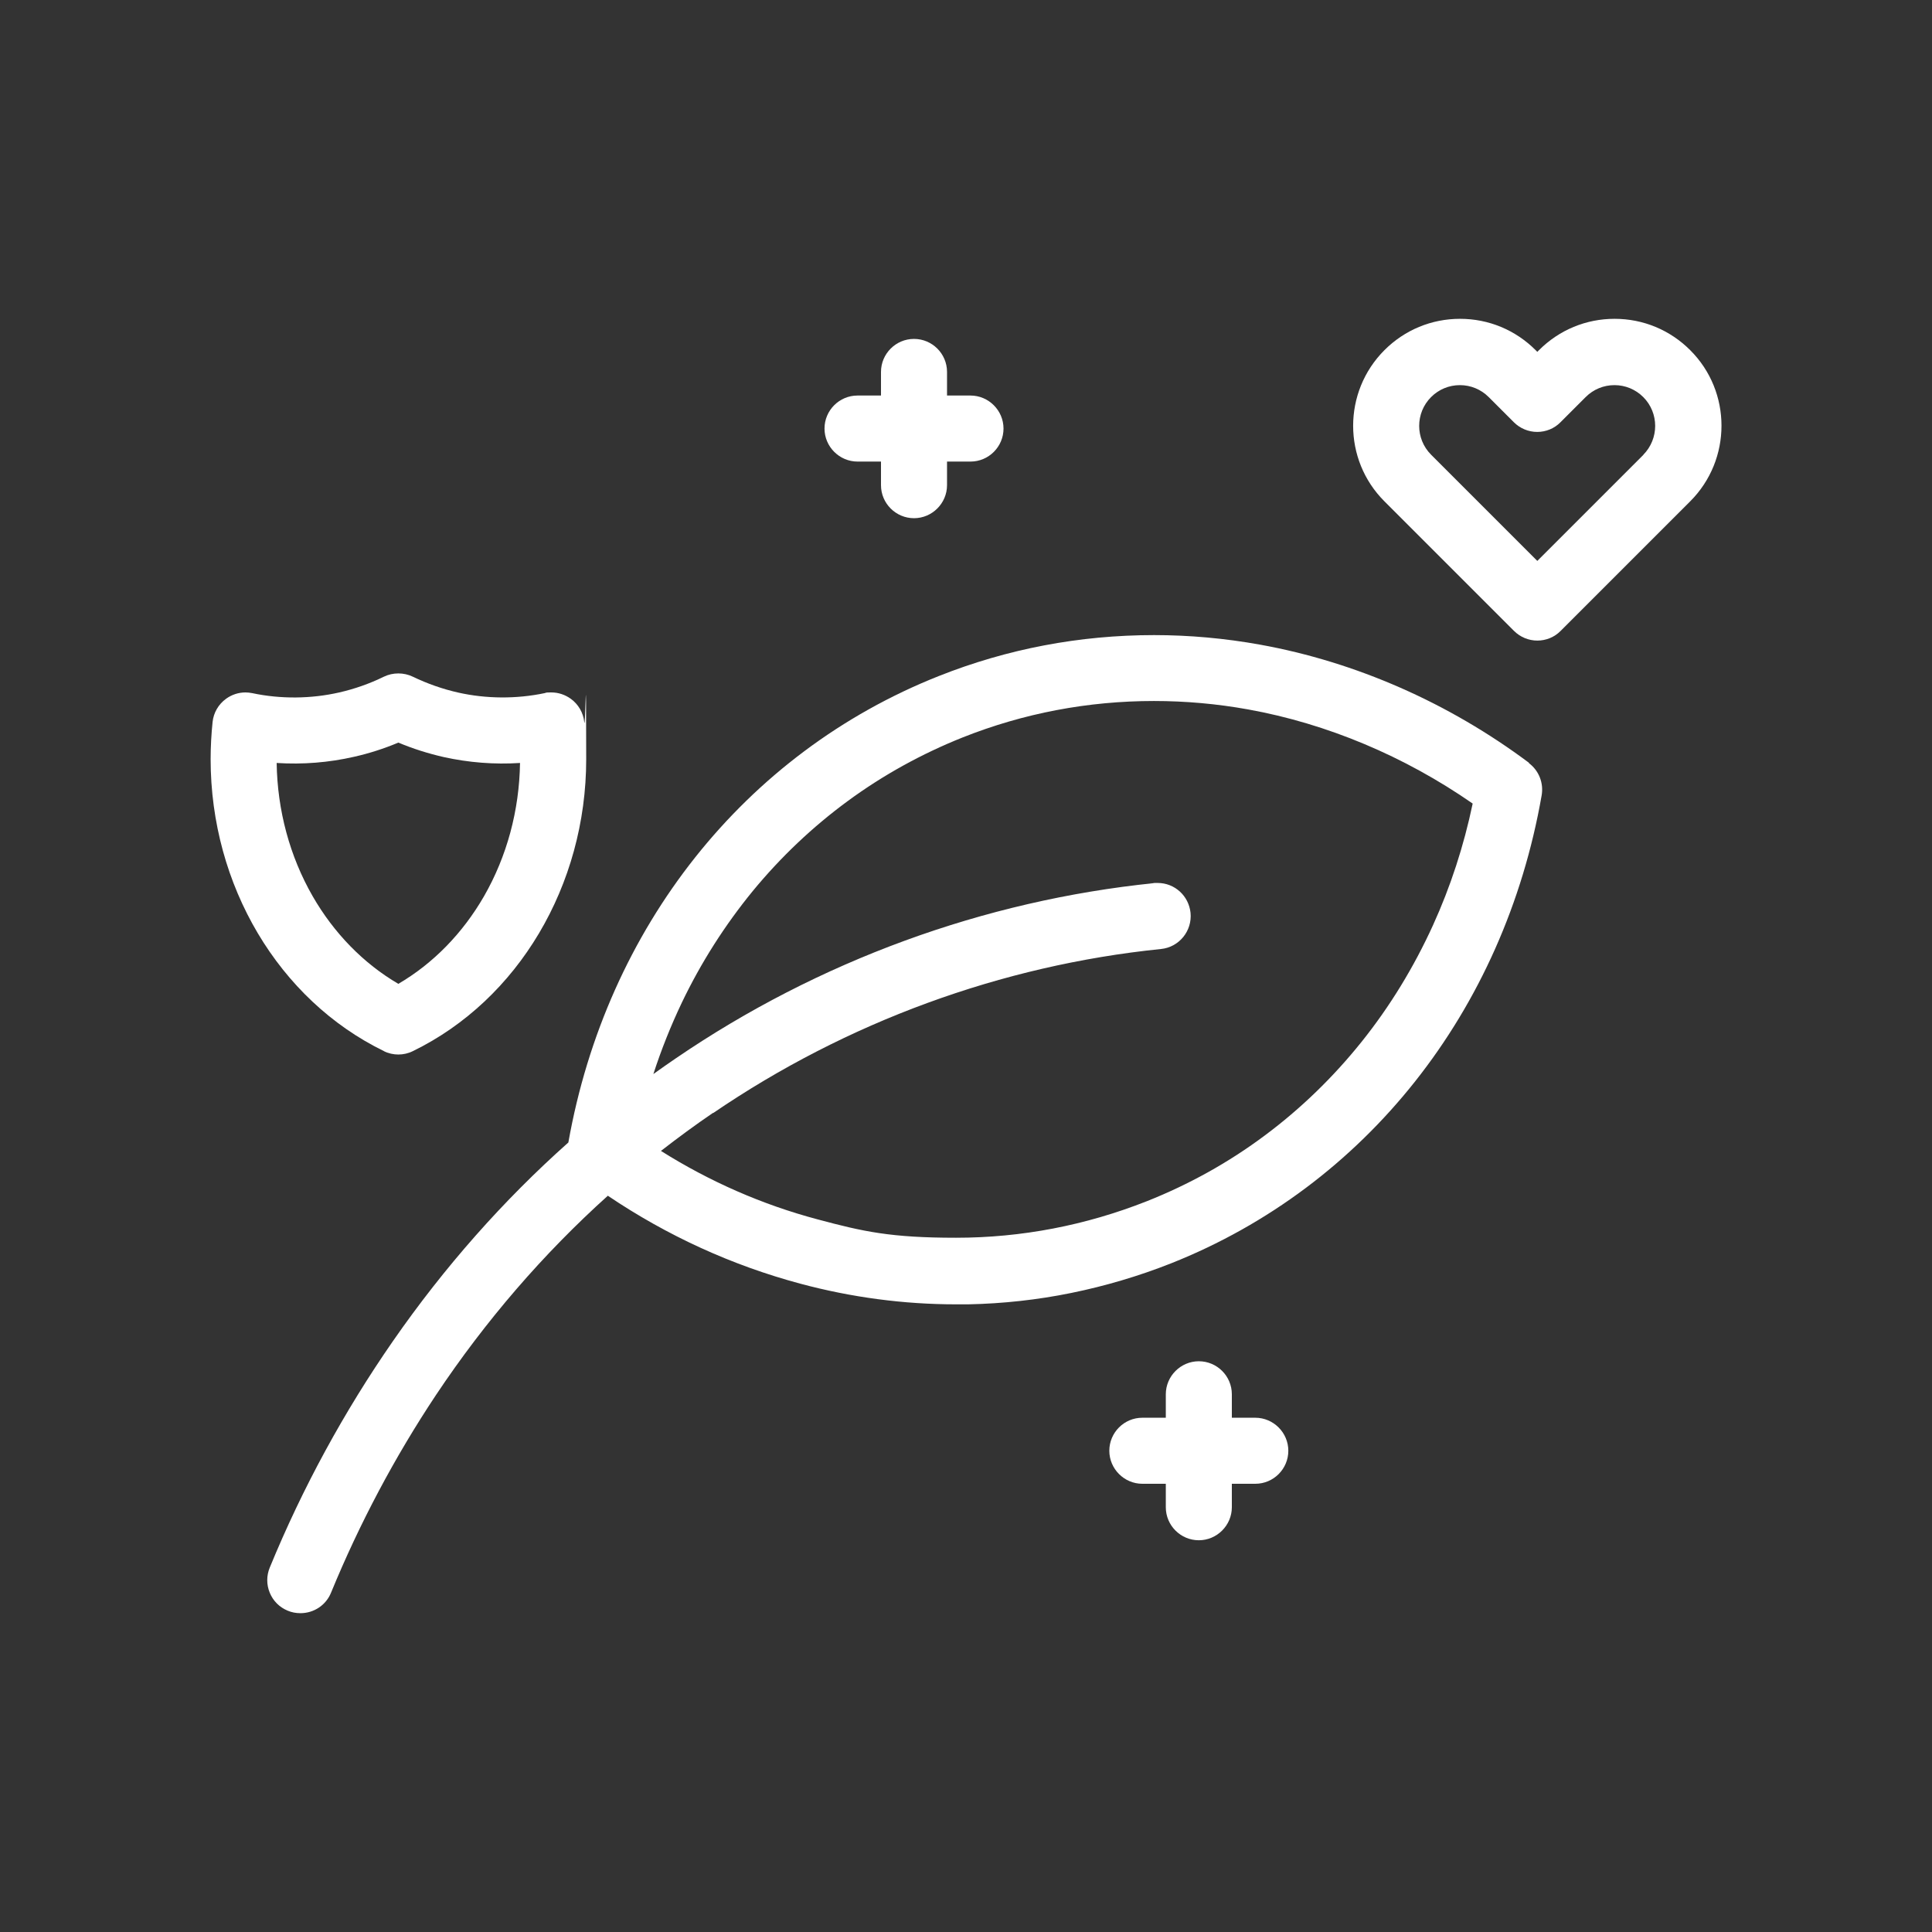 <?xml version="1.0" encoding="UTF-8"?>
<svg xmlns="http://www.w3.org/2000/svg" version="1.1" viewBox="0 0 1375 1375">
  <rect x="0" y="0" width="1375" height="1375" fill="#333333" stroke="none"/>
  <defs>
    <style>
      .cls-1 {
        fill: #fff;
      }
    </style>
  </defs>
  <!-- Generator: Adobe Illustrator 28.6.0, SVG Export Plug-In . SVG Version: 1.2.0 Build 709)  -->
  <g>
    <g id="LEAVES-HEARTS">
      <path class="cls-1" d="M650.5,241.2c-13,0-23.5,10.6-23.5,23.5v16.8h-16.7c-13,0-23.5,10.6-23.5,23.5s10.6,23.5,23.5,23.5h16.7v16.8c0,13,10.6,23.5,23.5,23.5s23.5-10.6,23.5-23.5v-16.8h16.7c13,0,23.5-10.6,23.5-23.5s-10.6-23.5-23.5-23.5h-16.7v-16.8c0-13-10.6-23.5-23.5-23.5Z"/>
      <path class="cls-1" d="M893.4,1009h-16.7v-16.7c0-13-10.6-23.5-23.5-23.5s-23.5,10.6-23.5,23.5v16.7h-16.7c-13,0-23.5,10.6-23.5,23.5s10.6,23.5,23.5,23.5h16.7v16.7c0,13,10.6,23.5,23.5,23.5s23.5-10.6,23.5-23.5v-16.7h16.7c13,0,23.5-10.6,23.5-23.5s-10.6-23.5-23.5-23.5Z"/>
      <path class="cls-1" d="M1088.2,542.9c-57.1-42.7-123.3-71.8-191.4-84.1-24.9-4.5-50.3-6.8-75.4-6.8-53,0-104.6,9.8-153.4,29.2-137.9,54.7-236.3,178.7-263.5,331.9-46.3,41.2-88.3,88.7-124.8,141.3-34.9,50.3-64.4,104.5-87.7,161.2-2.4,5.8-2.4,12.2,0,18,2.4,5.8,6.9,10.3,12.7,12.7,2.8,1.2,5.9,1.8,9.1,1.8,9.6,0,18.2-5.7,21.8-14.6,20.3-49.4,45.5-96.8,74.7-140.7,35.2-52.8,76.4-100.5,122.3-141.8,42.4,28.6,88.5,49.6,137,62.6,36.5,9.8,73.8,14.7,110.8,14.7s5.8,0,8.7,0c24.6-.5,49.3-3.2,73.3-8.1,24.1-4.9,48.1-12,71.1-21.1,138.3-54.9,236.9-179.4,263.7-333.1,1.5-8.8-2-17.6-9.1-22.9ZM507.5,792.2h0c95-64.8,205.2-105.2,318.8-116.8,12.9-1.3,22.3-12.9,21-25.8-1.3-12.1-11.3-21.2-23.4-21.2s-1.6,0-2.4.1c-121.4,12.4-239.1,55.5-340.5,124.7-5.3,3.6-10.7,7.4-16,11.2,5.6-17.3,12.4-34.3,20.1-50.5,13.7-28.7,30.8-55.5,50.6-79.7,19.9-24.2,42.6-45.7,67.5-64,25.3-18.6,52.9-33.8,82-45.4,43.3-17.2,89.1-25.9,136.1-25.9,22.3,0,44.9,2,67,6,56.1,10.1,111.3,33.3,159.8,67-6.3,30.1-15.8,59.3-28.3,86.7-13.6,29.8-30.6,57.7-50.8,82.9-20.1,25.1-43.2,47.5-68.7,66.5-25.8,19.3-54.1,35-84.1,46.9-43.5,17.2-89.2,26-135.8,26s-66.1-4.4-98.6-13.1c-39.1-10.4-76.6-26.8-111.4-48.7,12.1-9.4,24.6-18.6,37.1-27.1Z"/>
      <path class="cls-1" d="M1149.1,226.9c-20.3,0-39.4,7.9-53.8,22.3l-1.2,1.2-1.2-1.2c-14.4-14.4-33.5-22.3-53.8-22.3s-39.4,7.9-53.8,22.3c-29.7,29.7-29.7,78,0,107.6l92.2,92.2c4.4,4.4,10.4,6.9,16.6,6.9s12.2-2.4,16.6-6.9l92.2-92.2c29.7-29.7,29.7-78,0-107.6-14.4-14.4-33.5-22.3-53.8-22.3ZM1169.7,323.6l-75.6,75.6-75.6-75.6c-11.3-11.3-11.3-29.7,0-41,5.5-5.5,12.8-8.5,20.5-8.5s15,3,20.5,8.5l17.9,17.9c4.4,4.4,10.4,6.9,16.6,6.9s12.2-2.4,16.6-6.9l17.9-17.9c5.5-5.5,12.8-8.5,20.5-8.5s15,3,20.5,8.5c11.3,11.3,11.3,29.7,0,41.1Z"/>
      <path class="cls-1" d="M273.2,748.1h0c3.2,1.6,6.8,2.4,10.3,2.4s7.1-.8,10.3-2.4c75-36.5,123.4-118,123.4-207.8s-.5-17.7-1.4-26.5c-.7-6.6-4.2-12.6-9.6-16.5-4.1-2.9-8.8-4.5-13.8-4.5s-3.2.2-4.8.5c-20,4.2-41.5,4.1-61.5-.4-11.1-2.5-21.9-6.3-32.3-11.3-6.4-3.1-14.2-3.1-20.6,0-10.2,5-20.8,8.7-31.7,11.2-20.1,4.6-41.8,4.8-62,.5-1.6-.3-3.2-.5-4.8-.5-5,0-9.8,1.6-13.8,4.5-5.4,3.9-8.9,9.9-9.6,16.5-.9,8.7-1.4,17.6-1.4,26.5,0,89.8,48.4,171.3,123.4,207.8ZM196.9,543c18.6,1.2,37.2-.3,55.1-4.4,10.7-2.4,21.3-5.8,31.5-10.1,10.5,4.4,21.3,7.8,32.3,10.3,17.6,3.9,36,5.4,54.3,4.2-.5,33.7-9.3,66.4-25.6,94.8-15.2,26.4-36.2,47.9-61,62.4-24.8-14.5-45.8-36-61-62.4-16.3-28.4-25.1-61.1-25.6-94.8Z"/>
    </g>
  </g>
</svg>